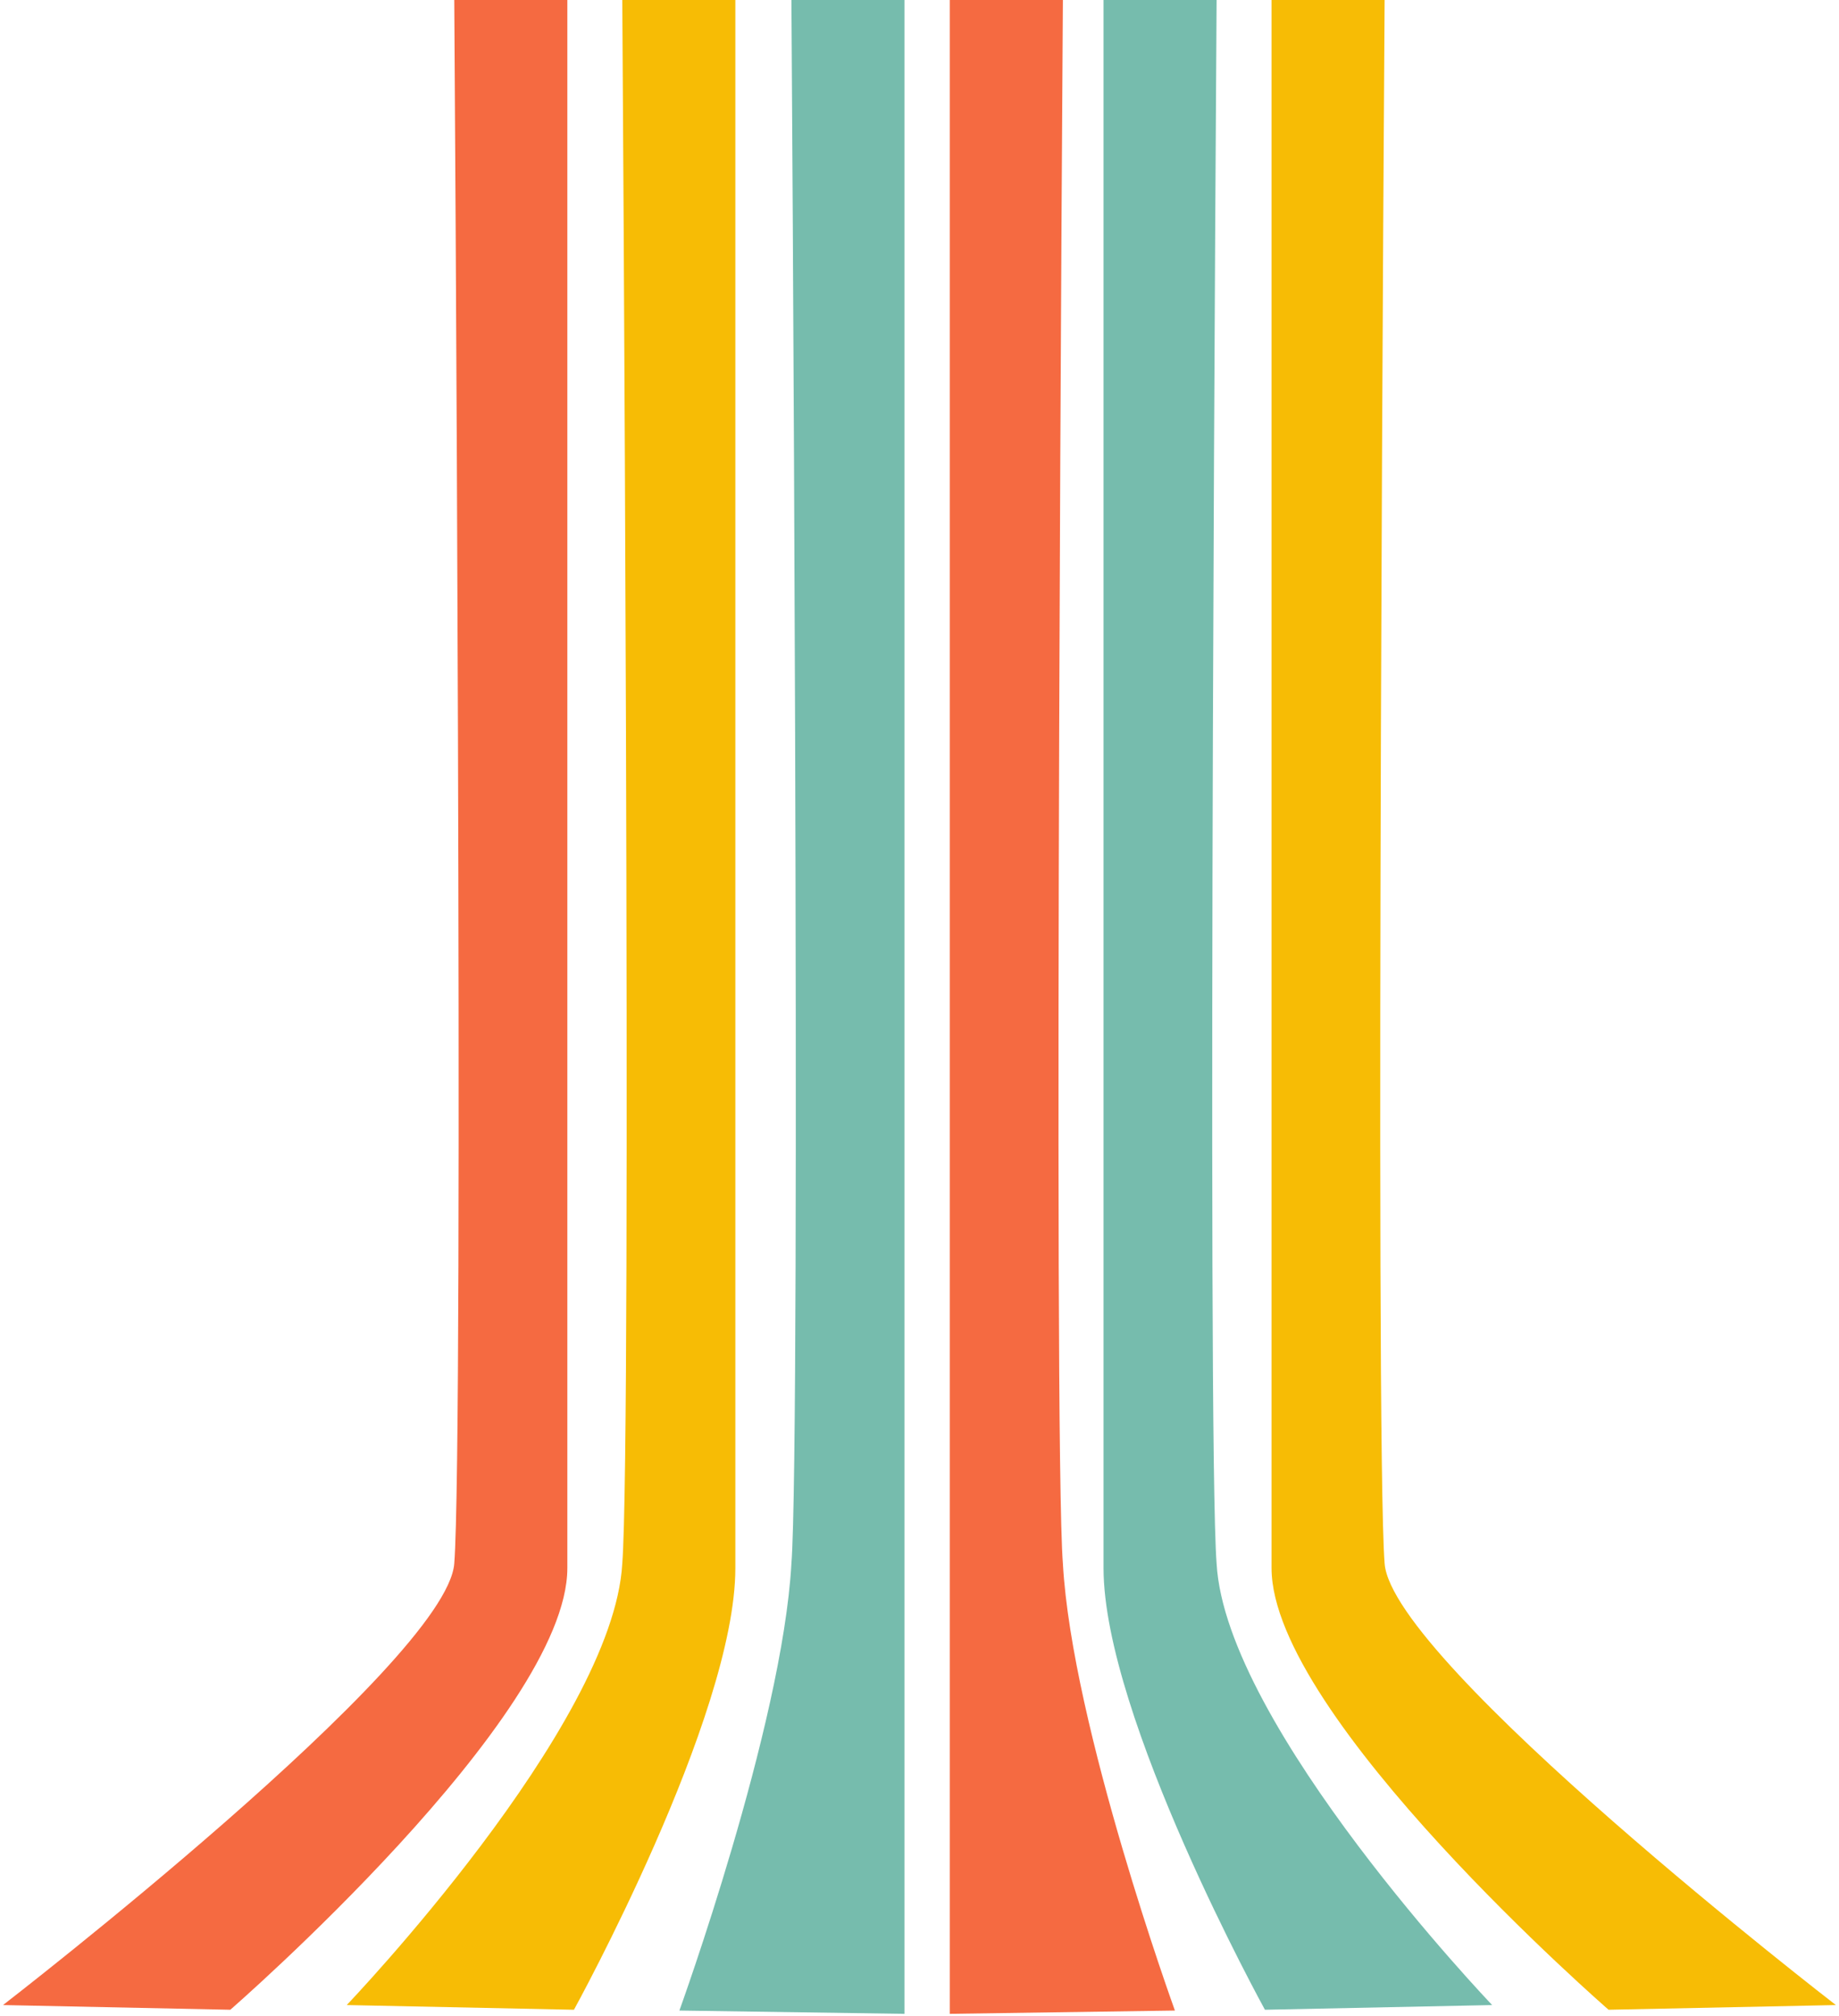 <?xml version="1.0" encoding="UTF-8" standalone="no"?><svg xmlns="http://www.w3.org/2000/svg" xmlns:xlink="http://www.w3.org/1999/xlink" clip-rule="evenodd" fill="#000000" fill-rule="evenodd" height="972.2" preserveAspectRatio="xMidYMid meet" stroke-linejoin="round" stroke-miterlimit="2" version="1" viewBox="0.1 0.0 886.8 972.2" width="886.8" zoomAndPan="magnify"><g><g><g id="change1_2"><path d="M14120,4520L13992,4520L13992,5779.08L14246.8,5777.02C14246.8,5777.02 14130.3,5599.5 14120,5497.8C14108.8,5418.59 14120,4520 14120,4520Z" fill="#f56a41" transform="matrix(.426 0 0 .772 -5502.474 -3490.203)"/></g><g id="change2_2"><path d="M14120,4520L13992,4520L13992,5779.08L14246.8,5777.02C14246.8,5777.02 14130.3,5599.5 14120,5497.8C14108.8,5418.59 14120,4520 14120,4520Z" fill="#76bcad" transform="matrix(-.426 0 0 .772 6396.854 -3490.203)"/></g><g id="change2_1"><path d="M14120,4520L13992,4520L13992,5500.63C13992,5593.44 14174.7,5776.53 14174.7,5776.53L14431.9,5773.59C14431.9,5773.59 14130.3,5599.5 14120,5497.8C14108.8,5418.59 14120,4520 14120,4520Z" fill="#76bcad" transform="matrix(.426 0 0 .772 -5428.346 -3490.203)"/></g><g id="change3_1"><path d="M14120,4520L13992,4520L13992,5500.63C13992,5593.44 14174.7,5776.53 14174.7,5776.53L14431.9,5773.59C14431.9,5773.59 14130.3,5599.5 14120,5497.8C14108.8,5418.59 14120,4520 14120,4520Z" fill="#f7bc05" transform="matrix(-.426 0 0 .772 6315.29 -3490.203)"/></g><g id="change3_2"><path d="M14120,4520L13992,4520L13992,5500.63C13992,5593.44 14373.5,5776.53 14373.5,5776.53L14630.8,5773.59C14630.8,5773.59 14128.7,5559.73 14120,5497.8C14108.8,5418.59 14120,4520 14120,4520Z" fill="#f7bc05" transform="matrix(.426 0 0 .772 -5347.327 -3490.203)"/></g><g id="change1_1"><path d="M14120,4520L13992,4520L13992,5500.63C13992,5593.44 14373.5,5776.53 14373.5,5776.53L14630.8,5773.59C14630.8,5773.59 14128.7,5559.73 14120,5497.8C14108.8,5418.59 14120,4520 14120,4520Z" fill="#f56a41" transform="matrix(-.426 0 0 .772 6234.272 -3490.203)"/></g></g></g></svg>